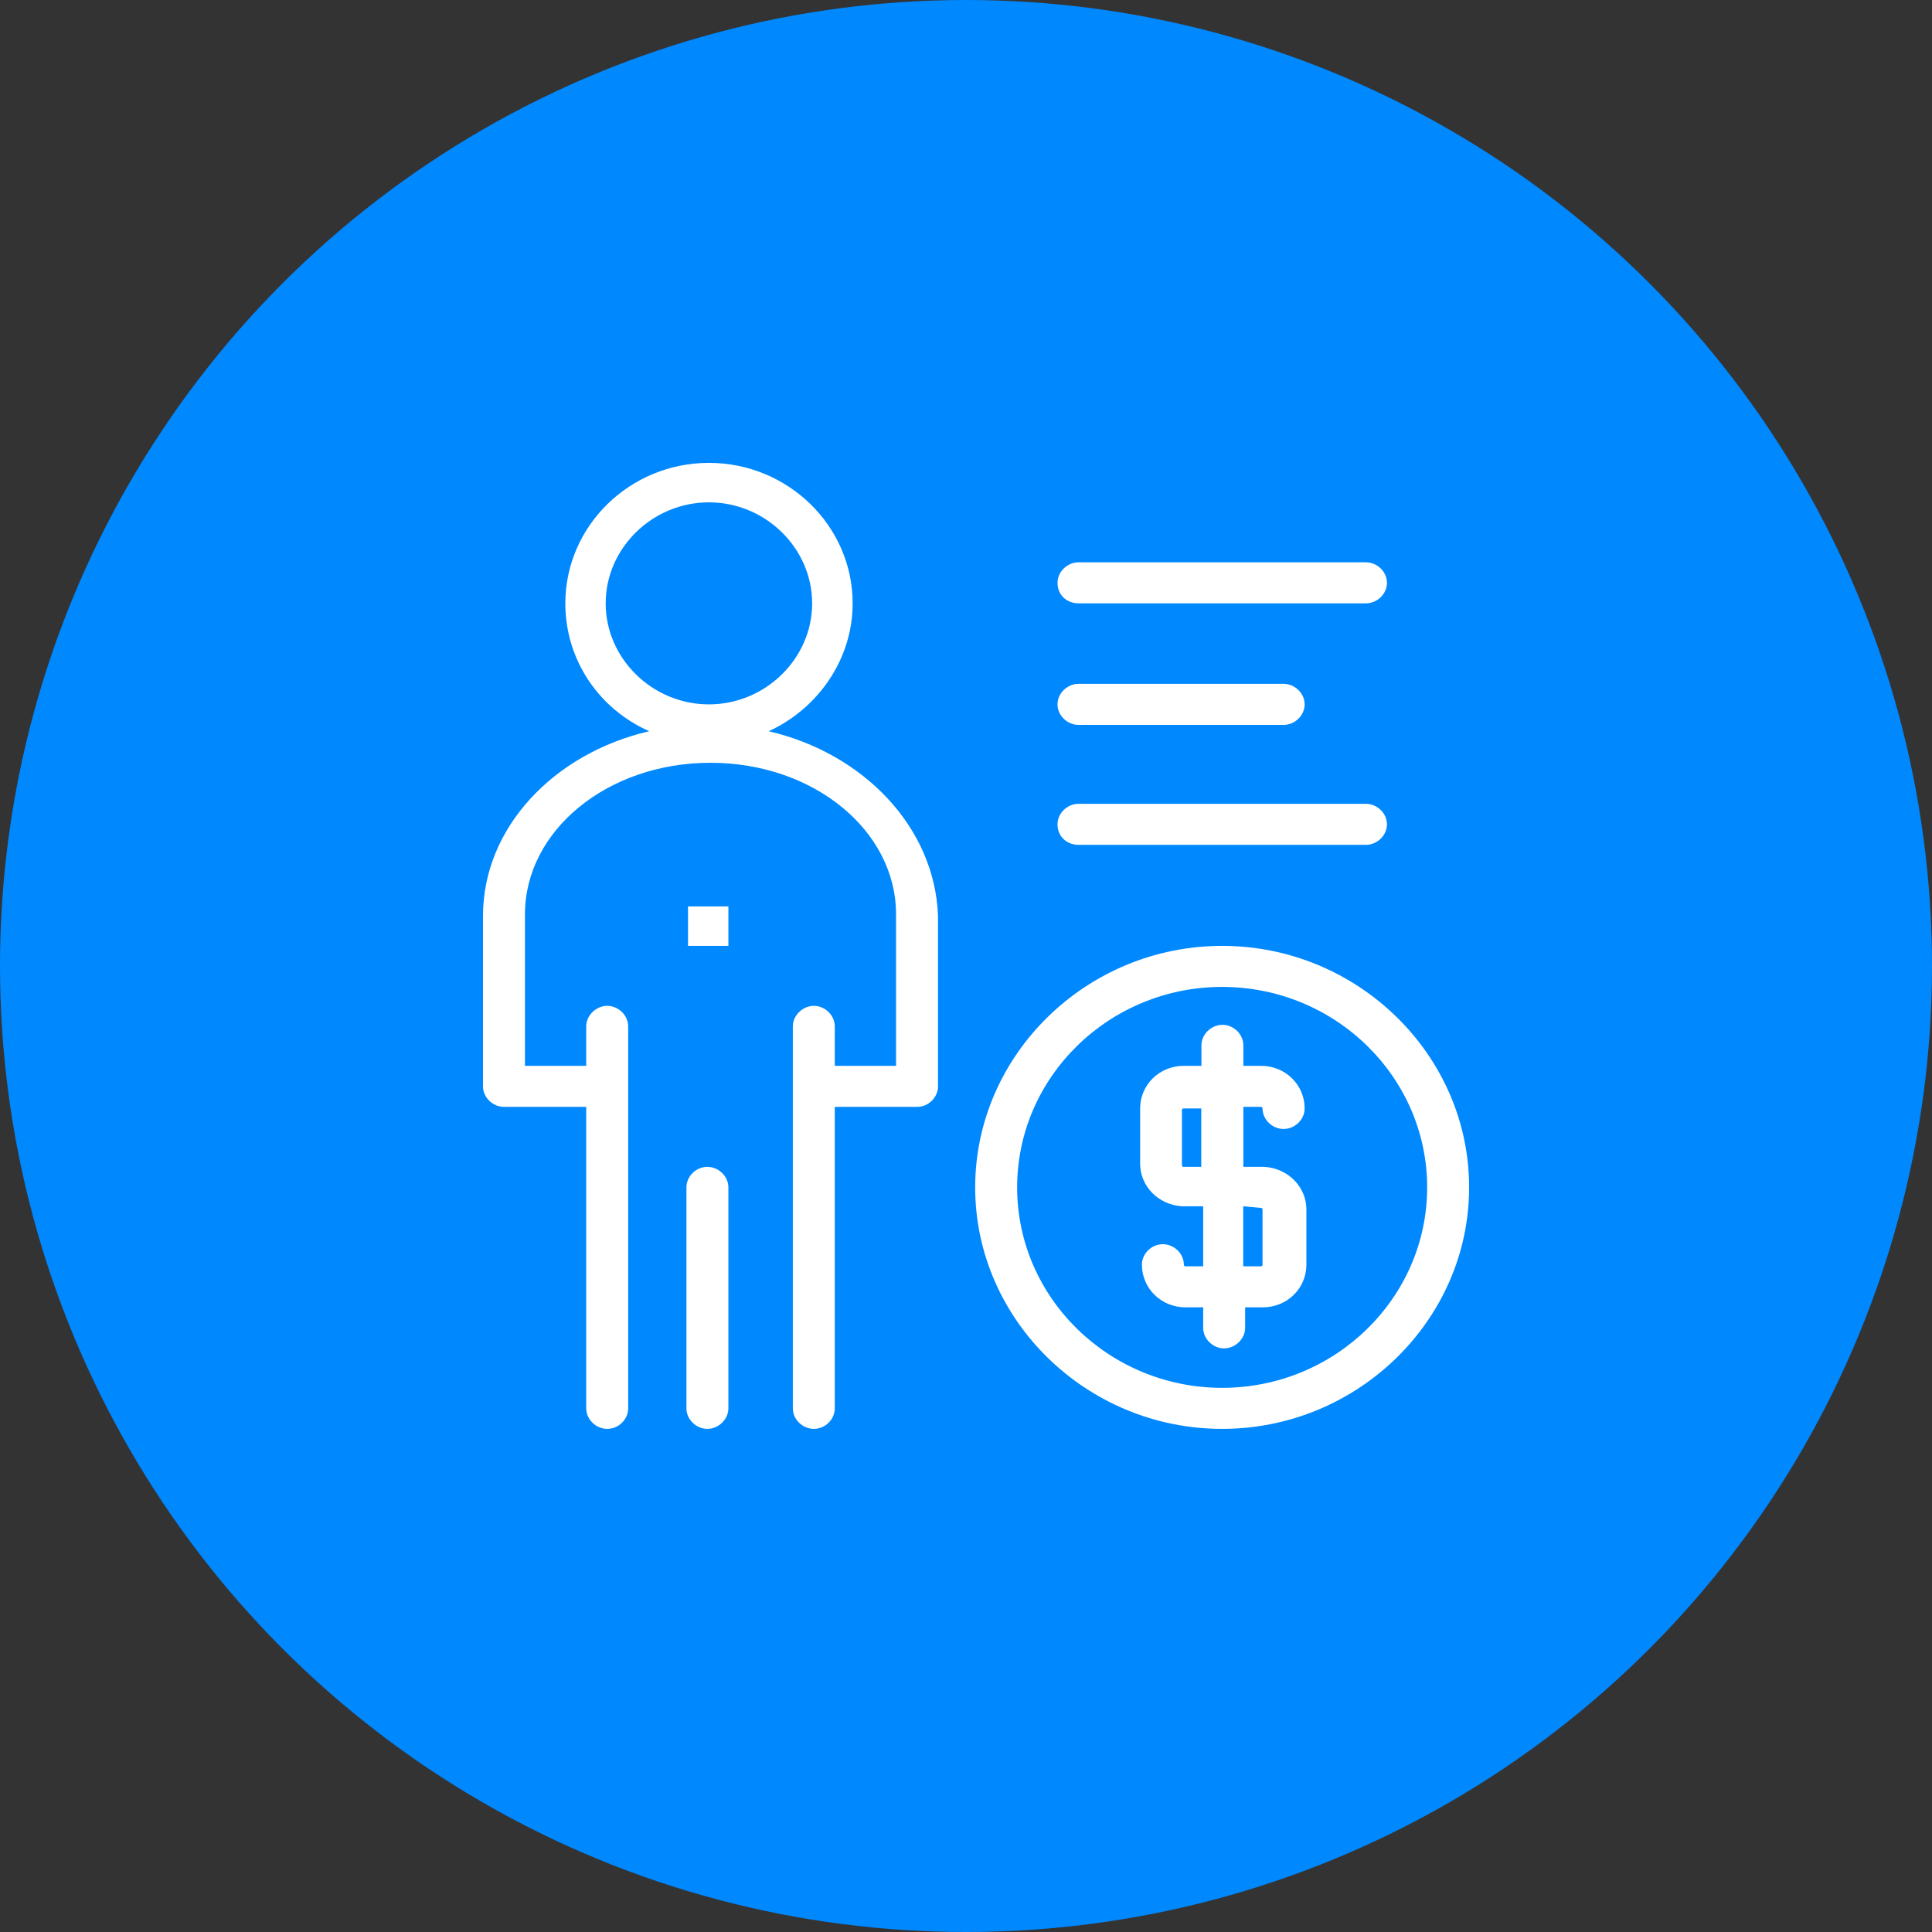 <svg width="96" height="96" viewBox="0 0 96 96" fill="none" xmlns="http://www.w3.org/2000/svg">
<rect x="0" y="0" width="96" height="96" fill="#333333" stroke="none"/>
<circle cx="48" cy="48" r="48" fill="#0088FF"/>
<g clip-path="url(#clip0_8722_23098)">
<path d="M38.198 36.333C40.6 35.235 42.368 32.804 42.368 29.98C42.368 26.137 39.157 23 35.225 23C31.293 23 28.091 26.137 28.091 29.98C28.091 32.804 29.771 35.235 32.261 36.333C27.528 37.431 24 41.118 24 45.51V53.98C24 54.529 24.484 55 25.038 55H29.129V69.98C29.129 70.529 29.613 71 30.175 71C30.738 71 31.214 70.529 31.214 69.98V51C31.214 50.451 30.73 49.98 30.175 49.98C29.621 49.98 29.129 50.451 29.129 51V52.961H26.085V45.431C26.085 41.275 30.175 37.902 35.305 37.902C40.434 37.902 44.524 41.275 44.524 45.431V52.961H41.48V51C41.48 50.451 40.997 49.98 40.442 49.98C39.887 49.98 39.395 50.451 39.395 51V69.98C39.395 70.529 39.879 71 40.442 71C41.005 71 41.48 70.529 41.48 69.98V55H45.571C46.134 55 46.609 54.529 46.609 53.98V45.51C46.451 41.118 42.923 37.431 38.19 36.333H38.198ZM30.096 29.98C30.096 27.235 32.419 24.961 35.225 24.961C38.032 24.961 40.355 27.235 40.355 29.98C40.355 32.725 38.032 35 35.225 35C32.419 35 30.096 32.725 30.096 29.98Z" fill="white"/>
<path d="M35.146 57.98C34.583 57.98 34.108 58.451 34.108 59V69.981C34.108 70.529 34.591 71 35.146 71C35.701 71 36.193 70.529 36.193 69.981V59C36.193 58.451 35.709 57.98 35.146 57.98Z" fill="white"/>
<path d="M36.193 45.039H34.187V47H36.193V45.039Z" fill="white"/>
<path d="M60.728 47C53.99 47 48.456 52.412 48.456 59C48.456 65.588 53.99 71 60.728 71C67.467 71 73 65.588 73 59C73 52.412 67.467 47 60.728 47ZM60.728 68.961C55.115 68.961 50.541 64.49 50.541 59C50.541 53.51 55.115 49.039 60.728 49.039C66.341 49.039 70.915 53.51 70.915 59C70.915 64.49 66.341 68.961 60.728 68.961Z" fill="white"/>
<path d="M62.655 55C62.734 55 62.734 55.078 62.734 55.078C62.734 55.627 63.217 56.098 63.78 56.098C64.343 56.098 64.827 55.627 64.827 55.078C64.827 53.902 63.867 52.961 62.663 52.961H61.782V51.941C61.782 51.392 61.299 50.922 60.744 50.922C60.189 50.922 59.698 51.392 59.698 51.941V52.961H58.818C57.613 52.961 56.653 53.902 56.653 55.078V57.824C56.653 58.922 57.533 59.863 58.738 59.941H59.785V62.922H58.905C58.826 62.922 58.826 62.843 58.826 62.843C58.826 62.294 58.342 61.824 57.779 61.824C57.216 61.824 56.741 62.294 56.741 62.843C56.741 64.02 57.7 64.961 58.905 64.961H59.785V65.981C59.785 66.529 60.268 67 60.823 67C61.378 67 61.87 66.529 61.87 65.981V64.961H62.75C63.955 64.961 64.914 64.02 64.914 62.843V60.098C64.914 59 64.034 58.059 62.829 57.98H61.782V55H62.663H62.655ZM62.655 60.02C62.734 60.02 62.734 60.098 62.734 60.098V62.843C62.734 62.922 62.655 62.922 62.655 62.922H61.775V59.941L62.655 60.02ZM59.69 57.98H58.81C58.73 57.98 58.73 57.902 58.73 57.902V55.157C58.73 55.078 58.81 55.078 58.81 55.078H59.69V57.98Z" fill="white"/>
<path d="M53.593 29.98H67.871C68.434 29.98 68.917 29.51 68.917 28.961C68.917 28.412 68.434 27.941 67.871 27.941H53.593C53.031 27.941 52.547 28.412 52.547 28.961C52.547 29.588 53.031 29.98 53.593 29.98Z" fill="white"/>
<path d="M53.593 36.02H63.78C64.343 36.02 64.827 35.549 64.827 35C64.827 34.451 64.343 33.98 63.78 33.98H53.593C53.031 33.98 52.547 34.451 52.547 35C52.547 35.549 53.031 36.02 53.593 36.02Z" fill="white"/>
<path d="M53.593 41.98H67.871C68.434 41.98 68.917 41.51 68.917 40.961C68.917 40.412 68.434 39.941 67.871 39.941H53.593C53.031 39.941 52.547 40.412 52.547 40.961C52.547 41.588 53.031 41.98 53.593 41.98Z" fill="white"/>
</g>
<defs>
<clipPath id="clip0_8722_23098">
<rect width="49" height="48" fill="white" transform="translate(24 23)"/>
</clipPath>
</defs>
</svg>
